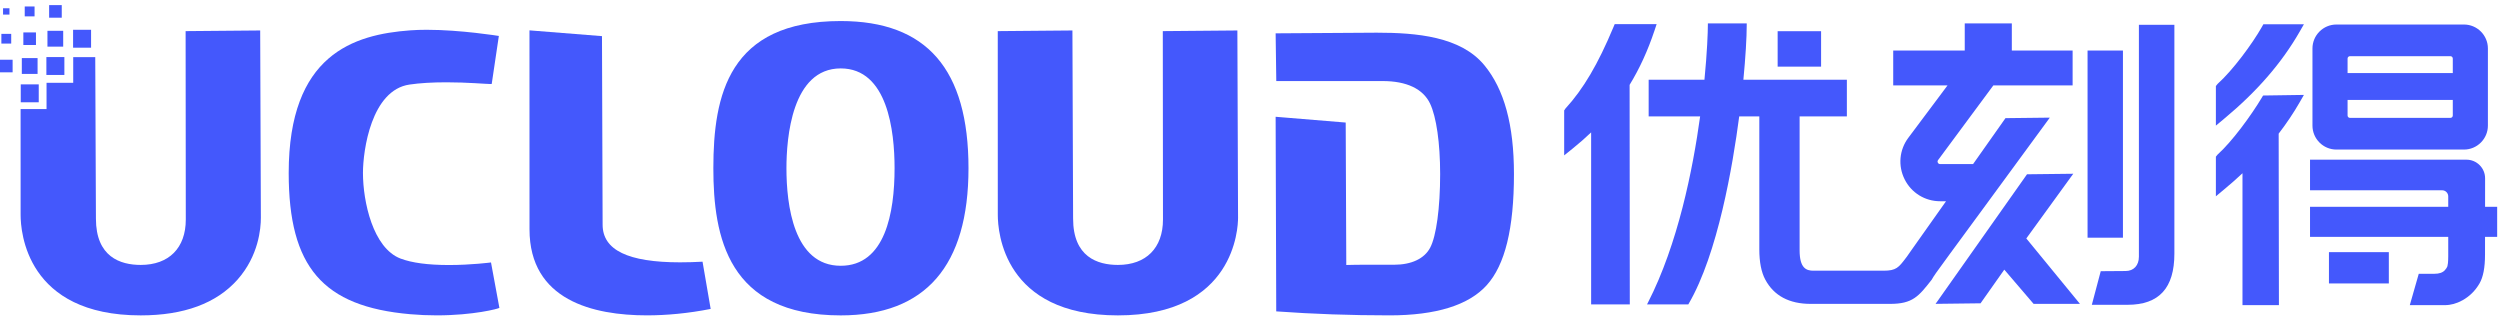 <svg width="300" height="39" viewBox="0 0 300 39" fill="none" xmlns="http://www.w3.org/2000/svg">
<path d="M254.753 6.064H250.507V28.523H254.753V6.064Z" fill="#4458FC"/>
<path d="M251.02 36.576L252.088 32.544L255.075 32.522C256.043 32.522 256.668 31.851 256.668 30.812V2.979H260.926V30.439C260.926 34.569 259.087 36.576 255.303 36.576H251.02Z" fill="#4458FC"/>
<path d="M286.66 30.258H279.474V34.013H286.66V30.258Z" fill="#4458FC"/>
<path d="M190.936 36.526V15.885C190.255 16.537 189.521 17.18 188.747 17.804L187.701 18.647V13.251L187.858 13.02C189.991 10.698 191.763 7.69 193.605 3.274L193.765 2.893H198.797L198.537 3.674C197.727 6.093 196.752 8.222 195.553 10.183L195.576 36.526H190.936Z" fill="#4458FC"/>
<path d="M269.098 36.617V20.79C268.357 21.485 267.632 22.123 266.887 22.738L265.906 23.553V18.8L266.106 18.553C267.828 17.013 270.14 13.863 271.44 11.681L271.571 11.462L276.47 11.389L275.953 12.288C275.232 13.544 274.387 14.805 273.44 16.037L273.471 36.617H269.098Z" fill="#4458FC"/>
<path d="M265.906 10.322L266.107 10.073C267.918 8.455 270.282 5.253 271.435 3.216L271.606 2.91H276.47L275.955 3.809C273.801 7.561 270.837 10.979 266.889 14.257L265.906 15.075V10.322Z" fill="#4458FC"/>
<path d="M218.531 3.744H213.318V7.997H218.531V3.744Z" fill="#4458FC"/>
<path d="M294.335 8.771V7.026C294.335 6.87 294.208 6.742 294.053 6.742H281.992C281.837 6.742 281.709 6.87 281.709 7.026V8.771H294.335ZM281.709 13.864C281.709 14.018 281.837 14.145 281.992 14.145H294.053C294.208 14.145 294.335 14.018 294.335 13.864V11.989H281.709V13.864ZM280.369 17.947C278.785 17.947 277.496 16.657 277.496 15.072V5.816C277.496 4.232 278.785 2.943 280.369 2.943H295.675C297.259 2.943 298.548 4.232 298.548 5.816V15.072C298.548 16.657 297.259 17.947 295.675 17.947H280.369Z" fill="#4458FC"/>
<path d="M289.176 36.617L290.251 32.854H292.129C292.703 32.854 293.111 32.716 293.377 32.431C293.541 32.252 293.65 32.084 293.691 31.947C293.727 31.815 293.788 31.48 293.788 30.743V28.427H277.203V24.814H293.788V23.566C293.788 23.163 293.46 22.833 293.057 22.833H277.203V19.162H295.975C296.573 19.162 297.135 19.394 297.558 19.819C297.981 20.24 298.213 20.805 298.212 21.4L298.209 24.814H299.66V28.427H298.205L298.202 30.557C298.202 32.118 297.984 33.254 297.531 34.029C297.026 34.896 296.335 35.575 295.476 36.047C294.787 36.426 294.081 36.617 293.38 36.617H289.176Z" fill="#4458FC"/>
<path d="M240.657 14.178L245.979 14.116C232.383 32.698 232.316 32.658 231.812 33.553C230.233 35.574 229.518 36.466 226.806 36.466H217.28C214.699 36.466 212.867 35.485 211.833 33.551C211.357 32.665 211.118 31.444 211.118 29.928V13.964H208.706C207.936 19.852 206.135 30.467 202.641 36.45L202.598 36.526H197.644L197.759 36.302C201.35 29.293 203.143 20.321 204.016 13.964H197.839V9.572H204.534C204.857 6.277 204.944 3.873 204.944 2.964V2.811H209.608V2.964C209.608 4.518 209.461 6.919 209.205 9.572H221.624V13.964H215.953V30.032C215.953 32.186 216.752 32.484 217.613 32.484H226.031C227.546 32.484 227.838 32.099 228.7 30.962L228.813 30.815C228.887 30.716 229.163 30.321 229.617 29.669C230.351 28.617 231.951 26.372 233.523 24.149H232.816C230.999 24.149 229.366 23.142 228.554 21.516C227.743 19.893 227.914 17.98 229.004 16.529L233.706 10.246H227.186V6.067H235.769V2.811H241.419V6.067H248.714V10.246H239.204L232.573 19.203C232.495 19.308 232.486 19.407 232.543 19.521C232.602 19.637 232.686 19.689 232.816 19.689H236.77L240.657 14.178Z" fill="#4458FC"/>
<path d="M244.03 36.462L240.515 32.358L237.665 36.396L232.27 36.462L243.241 20.914L248.791 20.85L243.157 28.614L249.592 36.462H244.03Z" fill="#4458FC"/>
<path d="M100.886 8.209C95.007 8.209 94.373 16.584 94.373 20.186C94.373 24.558 95.219 31.893 100.886 31.893C106.228 31.893 107.349 25.527 107.349 20.186C107.349 15.712 106.509 8.209 100.886 8.209ZM100.886 37.847C87.339 37.847 85.602 28.409 85.602 20.186C85.602 11.452 87.418 2.525 100.886 2.525C111.204 2.525 116.219 8.302 116.219 20.186C116.219 31.905 111.061 37.847 100.886 37.847Z" fill="#4458FC"/>
<path d="M52.414 37.843C51.35 37.843 50.277 37.798 49.225 37.705C38.731 36.787 34.644 32.035 34.644 20.759C34.644 6.539 42.436 4.142 49.226 3.642C49.859 3.595 50.526 3.574 51.203 3.574C55.28 3.574 59.818 4.307 59.862 4.313L59.006 10.074C58.994 10.08 58.955 10.084 58.891 10.084C58.36 10.084 56.105 9.876 53.563 9.876C51.863 9.876 50.375 9.967 49.142 10.147C44.559 10.814 43.555 18.035 43.555 20.759C43.555 24.195 44.755 29.766 48.062 31.026C49.413 31.542 51.37 31.803 53.881 31.803C56.548 31.803 58.896 31.497 58.92 31.494L59.927 36.943C59.84 37.04 56.831 37.843 52.414 37.843Z" fill="#4458FC"/>
<path d="M166.752 37.844C162.12 37.844 157.542 37.684 153.148 37.365L153.076 14.013L161.484 14.706L161.554 31.799C162.069 31.773 163.269 31.767 164.604 31.767C165.487 31.767 166.428 31.77 167.271 31.77C169.375 31.77 170.922 31.043 171.621 29.722C172.359 28.326 172.818 24.937 172.818 20.883C172.818 17.179 172.366 14.02 171.609 12.432C170.769 10.662 168.798 9.727 165.916 9.727H153.154L153.076 4L165.208 3.922C169.998 3.922 175.277 4.384 178.113 7.815C180.511 10.716 181.675 14.991 181.675 20.883C181.675 27.416 180.608 31.778 178.413 34.217C176.246 36.624 172.323 37.844 166.752 37.844Z" fill="#4458FC"/>
<path d="M77.635 37.843C71.206 37.843 63.541 36.051 63.541 27.517L63.537 3.643L72.238 4.336L72.314 26.961C72.314 30.002 75.355 31.48 81.609 31.48C82.518 31.48 83.429 31.451 84.305 31.403L85.28 37.071C82.575 37.607 79.952 37.843 77.635 37.843Z" fill="#4458FC"/>
<path d="M16.888 37.846C3.171 37.846 2.474 27.812 2.474 25.8L2.472 13.084H5.585V9.933H8.786V6.853H11.43L11.511 26.233C11.511 30.827 14.435 31.791 16.888 31.791C20.274 31.791 22.295 29.755 22.295 26.344L22.274 3.735L31.223 3.656L31.304 26.134C31.305 27.415 31.032 30.699 28.506 33.55C25.977 36.401 22.069 37.846 16.888 37.846Z" fill="#4458FC"/>
<path d="M134.149 37.846C120.43 37.846 119.736 27.812 119.736 25.8L119.732 3.735L128.691 3.656L128.772 26.233C128.772 30.827 131.697 31.791 134.149 31.791C137.534 31.791 139.557 29.755 139.557 26.344L139.536 3.735L148.485 3.656L148.566 26.134C148.566 27.334 148.162 37.846 134.149 37.846Z" fill="#4458FC"/>
<path d="M2.49 12.274V10.125H4.649V12.274H2.49Z" fill="#4458FC"/>
<path d="M5.566 8.995V6.848H7.725V8.995H5.566Z" fill="#4458FC"/>
<path d="M8.771 5.723V3.574H10.929V5.723H8.771Z" fill="#4458FC"/>
<path d="M7.584 3.697H5.694V5.597H7.584V3.697Z" fill="#4458FC"/>
<path d="M2.618 8.87V6.971H4.509V8.87H2.618Z" fill="#4458FC"/>
<path d="M0 8.679V7.168H1.514V8.679H0Z" fill="#4458FC"/>
<path d="M2.802 5.4V3.891H4.316V5.4H2.802Z" fill="#4458FC"/>
<path d="M5.896 2.124V0.613H7.41V2.124H5.896Z" fill="#4458FC"/>
<path d="M0.165 5.229V4.064H1.346V5.229H0.165Z" fill="#4458FC"/>
<path d="M2.967 1.964V0.777H4.147V1.964H2.967Z" fill="#4458FC"/>
<path d="M0.366 1.751V0.992H1.136V1.751H0.366Z" fill="#4458FC"/>
</svg>
